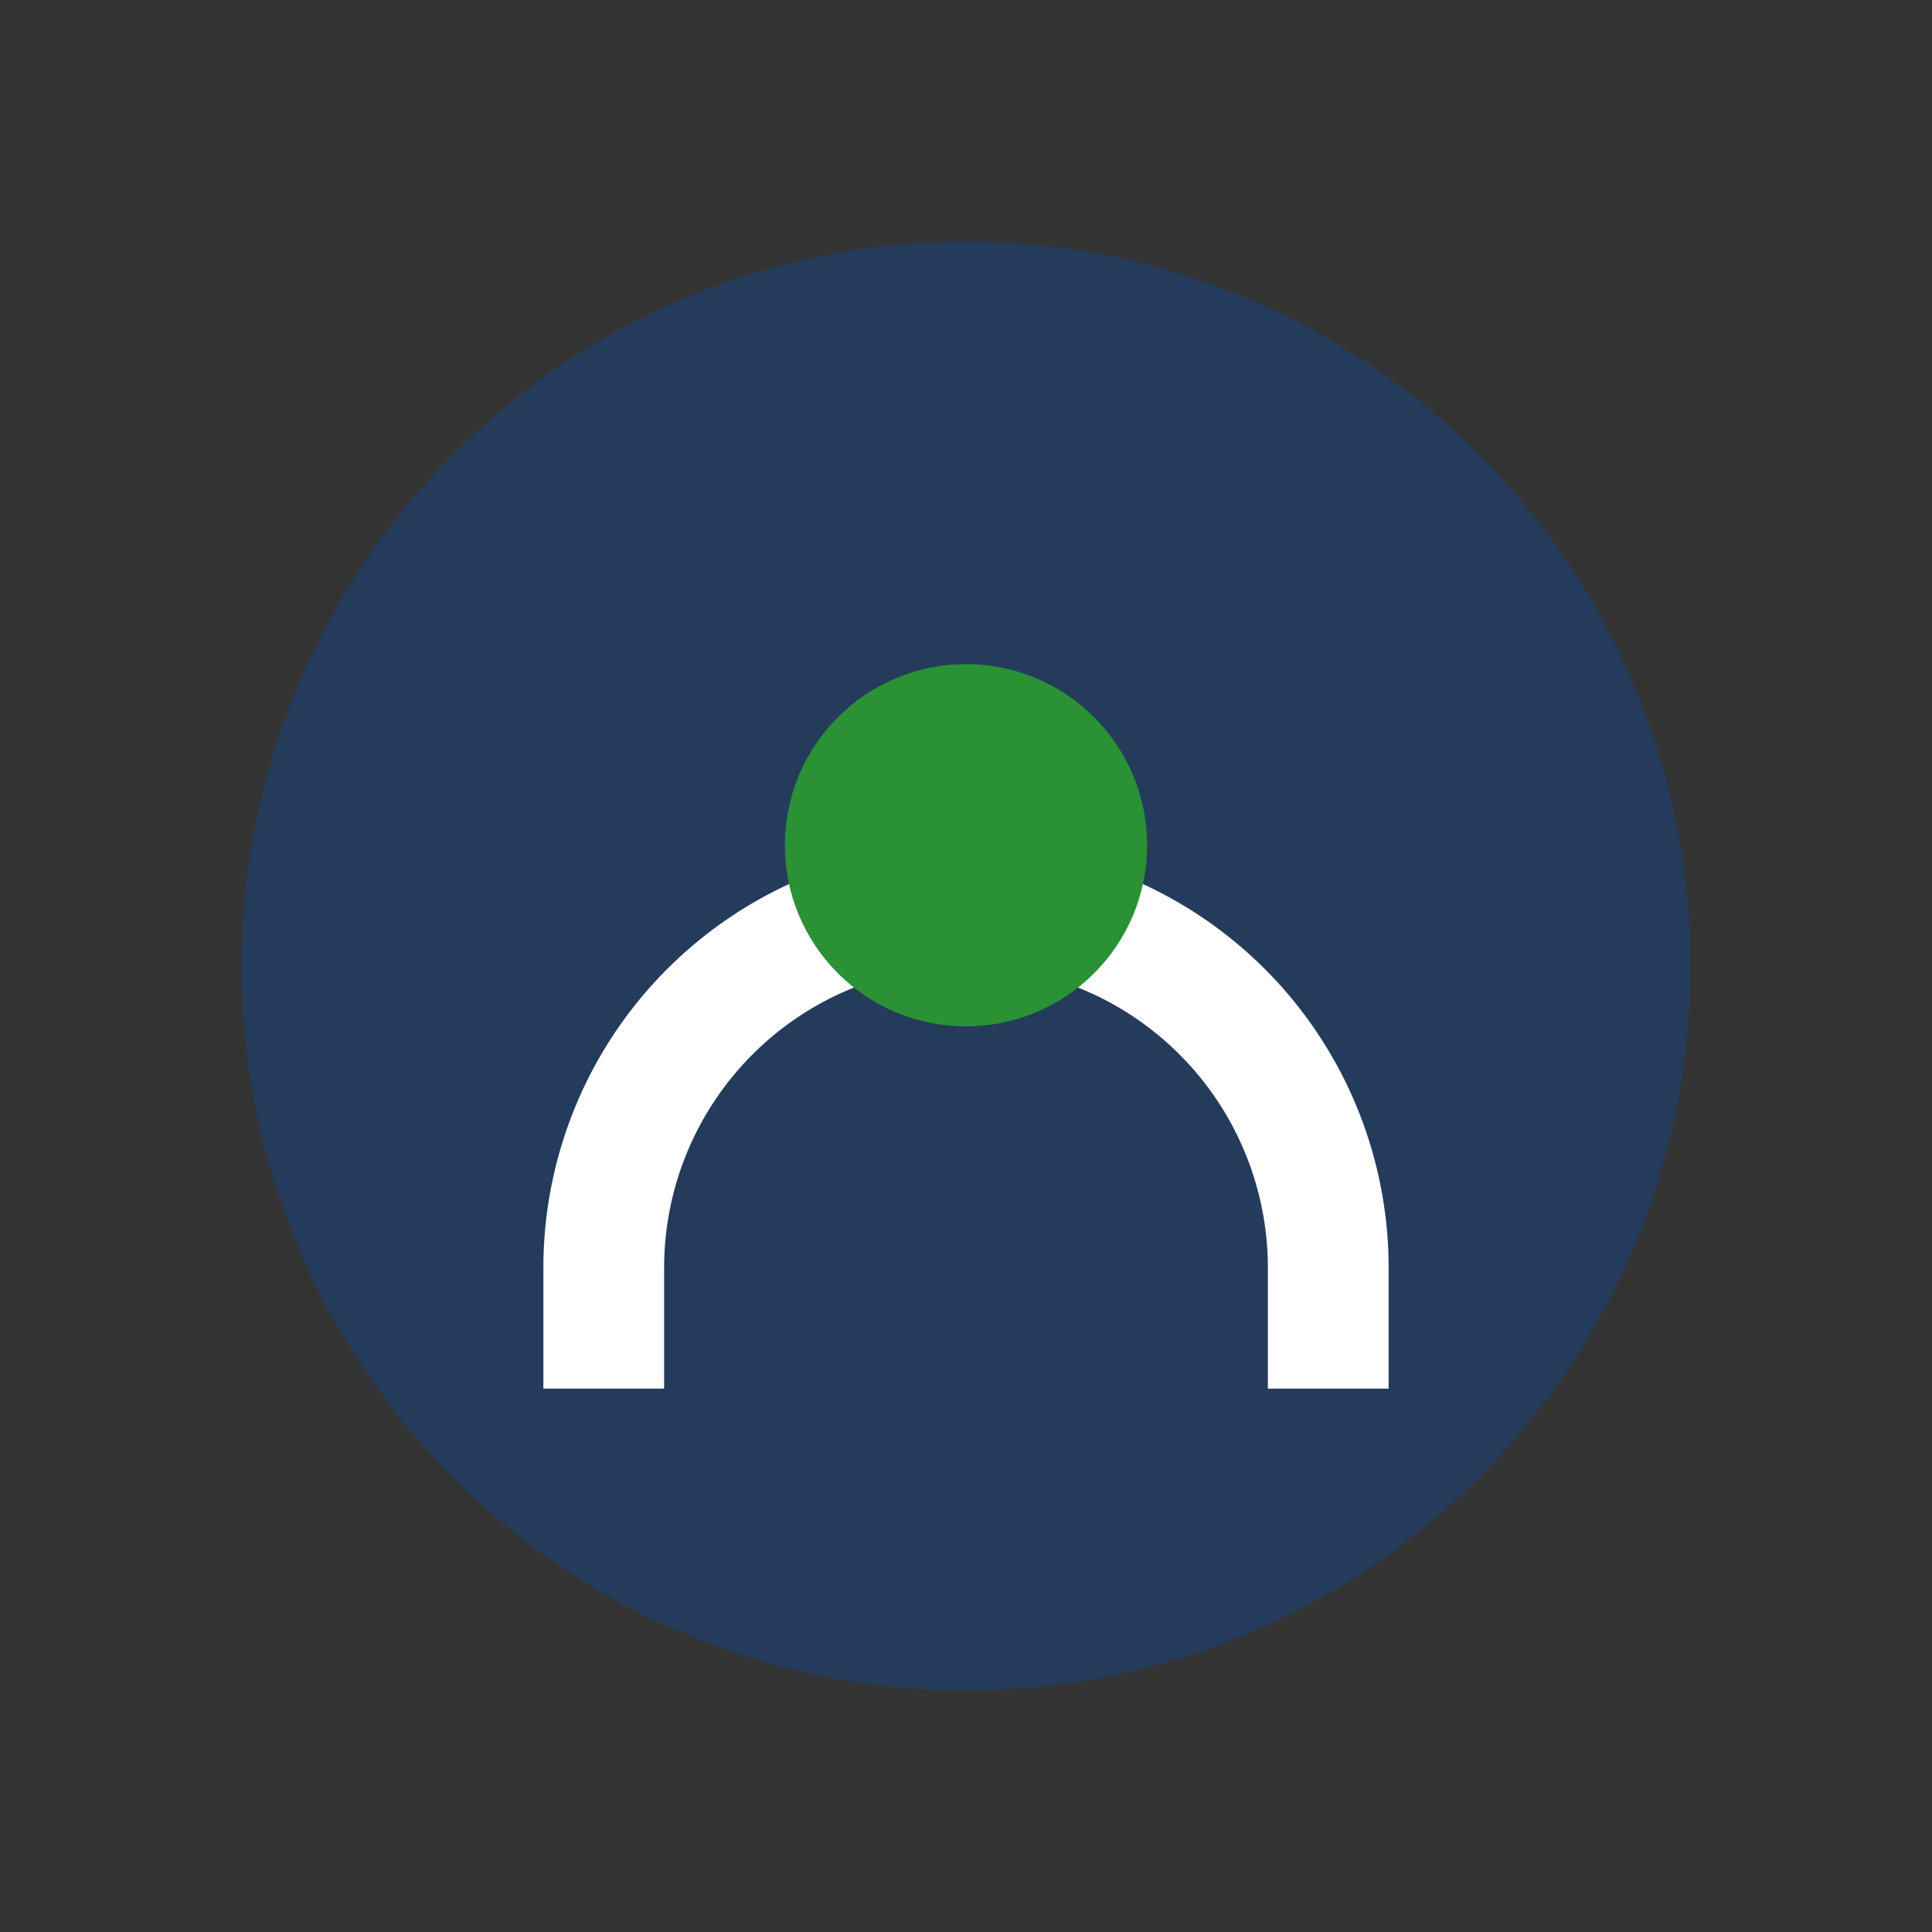 <?xml version="1.0" encoding="UTF-8"?>
<svg xmlns="http://www.w3.org/2000/svg" width="32" height="32" viewBox="0 0 32 32"><rect x="0" y="0" width="32" height="32" fill="#333333" stroke="none"/><circle cx="16" cy="16" r="12" fill="#243B5C"/><path d="M10 23v-2a6 6 0 0112 0v2" stroke="#fff" stroke-width="2" fill="none"/><circle cx="16" cy="14" r="3" fill="#2A9134"/></svg>